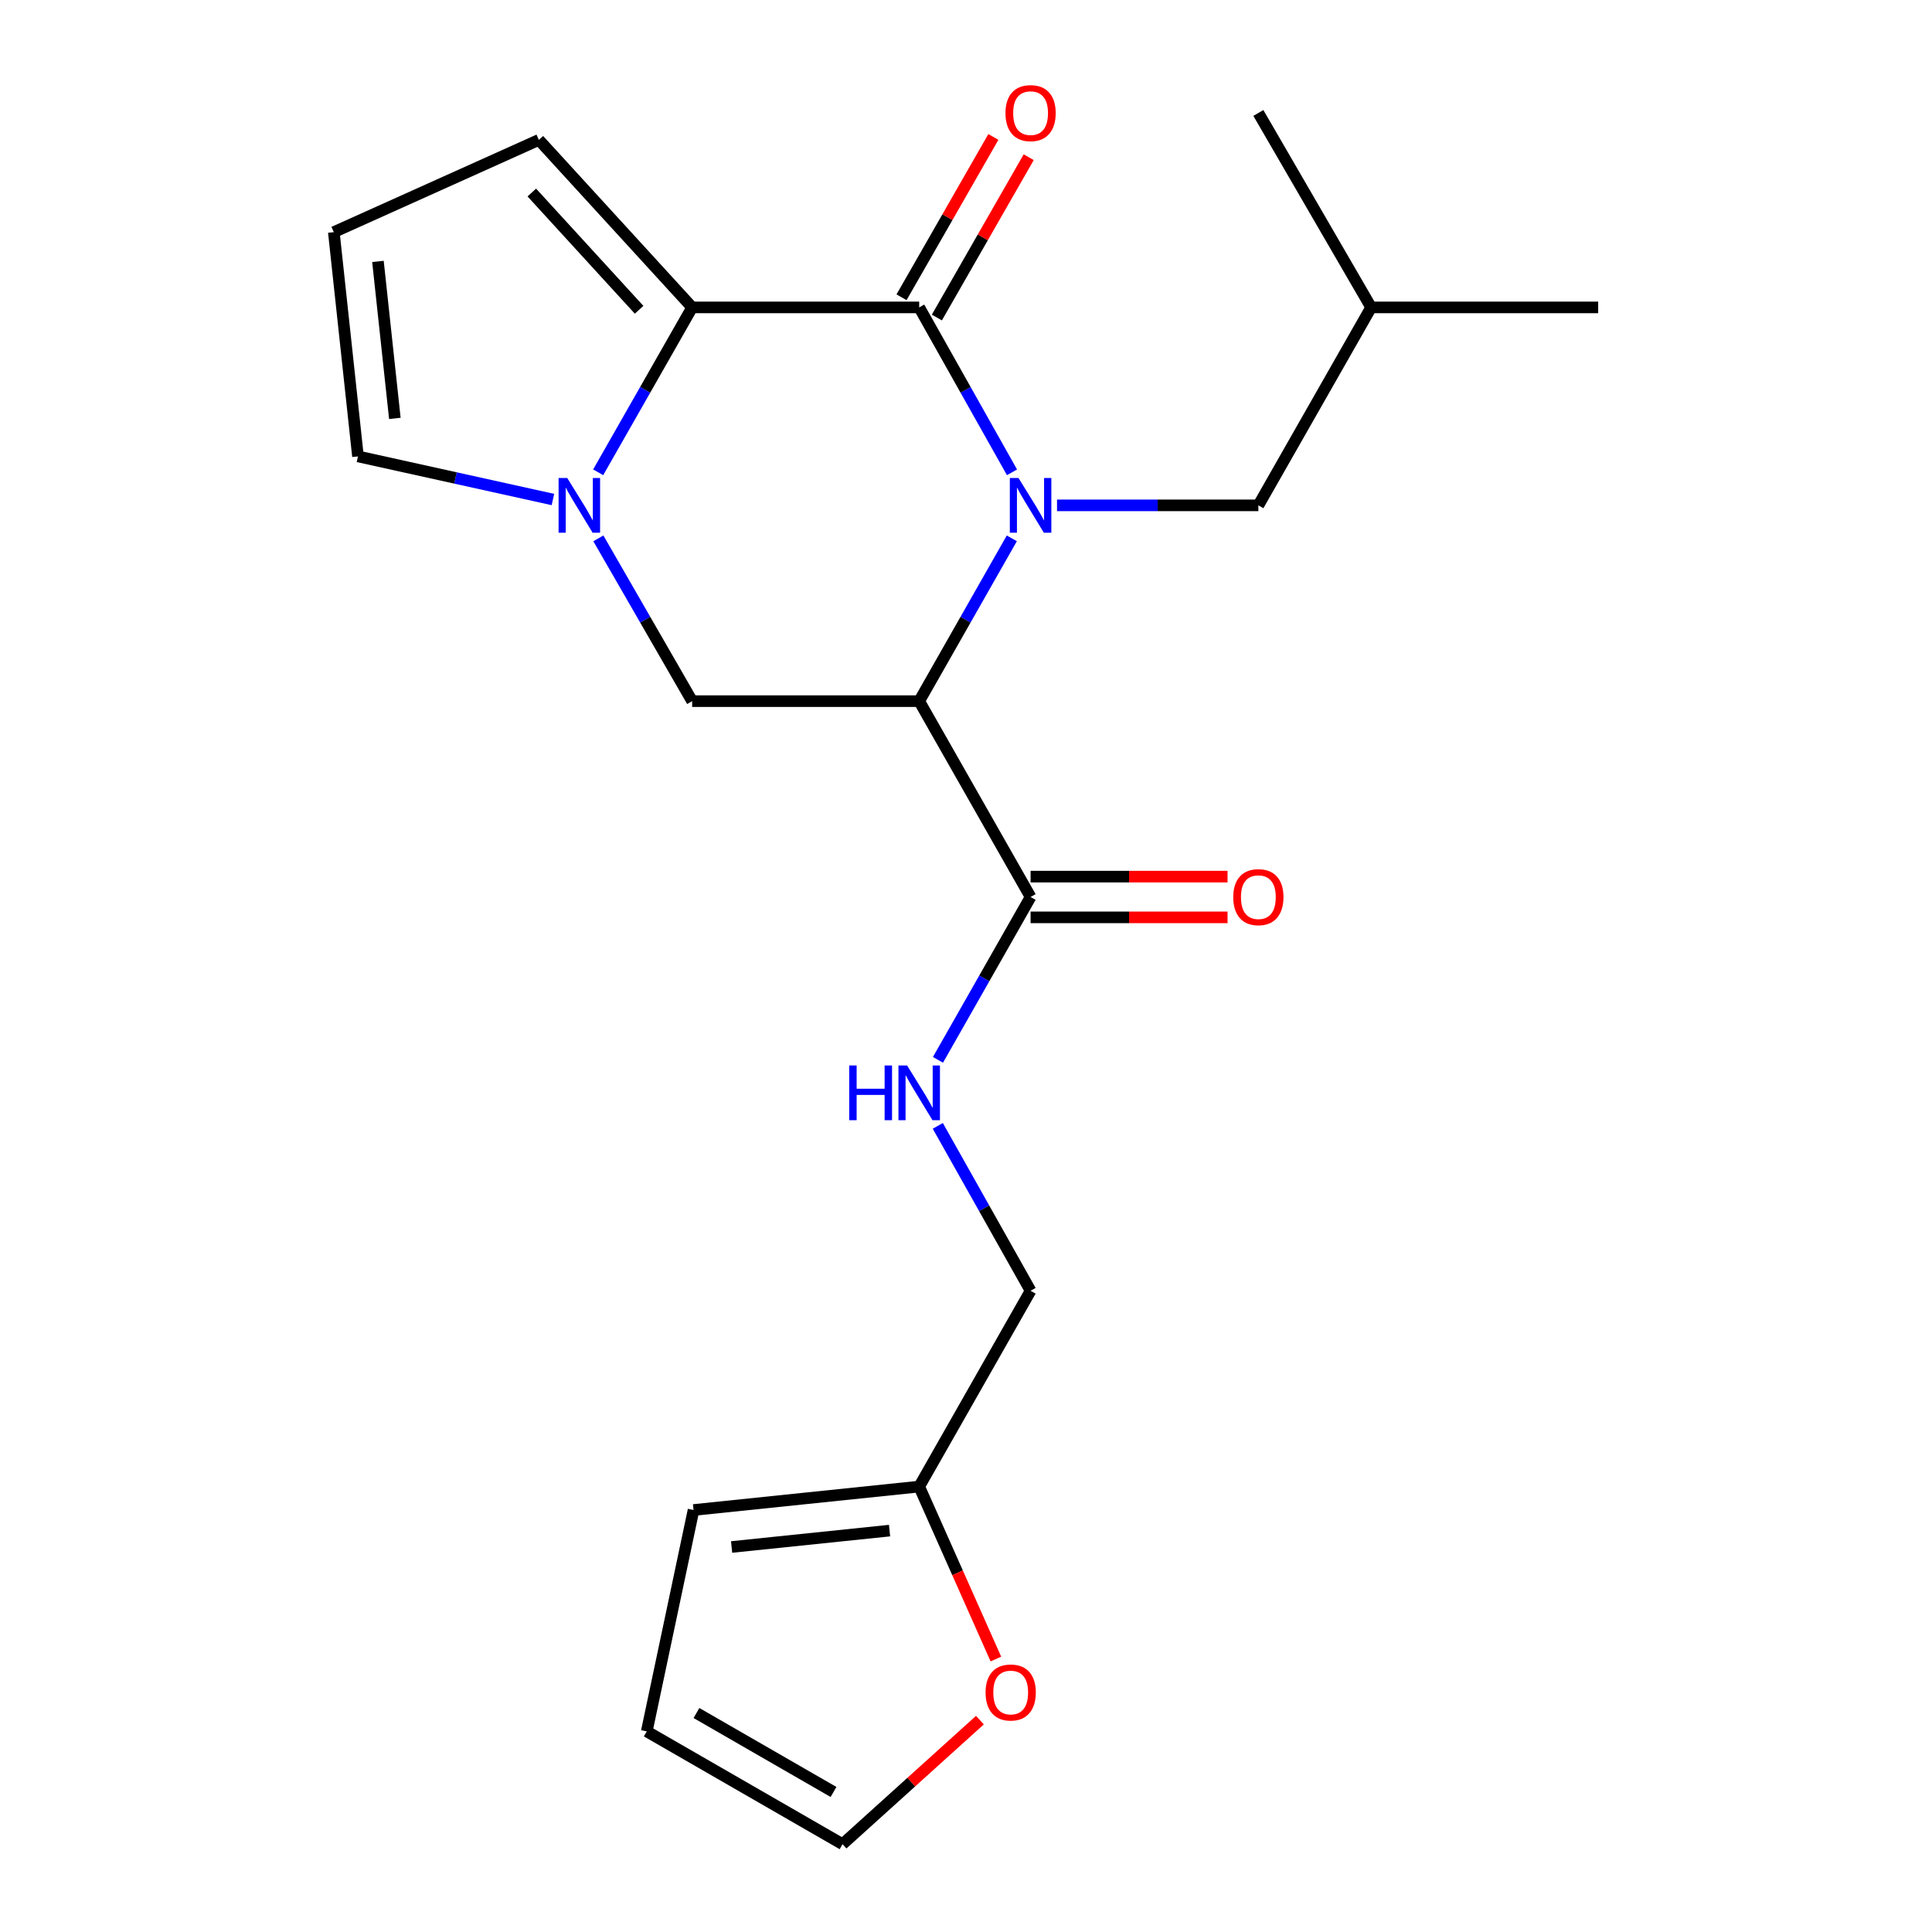 <?xml version='1.0' encoding='iso-8859-1'?>
<svg version='1.1' baseProfile='full'
              xmlns='http://www.w3.org/2000/svg'
                      xmlns:rdkit='http://www.rdkit.org/xml'
                      xmlns:xlink='http://www.w3.org/1999/xlink'
                  xml:space='preserve'
width='1000px' height='1000px' viewBox='0 0 1000 1000'>
<!-- END OF HEADER -->
<rect style='opacity:1.0;fill:#FFFFFF;stroke:none' width='1000' height='1000' x='0' y='0'> </rect>
<path class='bond-0' d='M 523.808,244.47 L 499.792,201.791' style='fill:none;fill-rule:evenodd;stroke:#0000FF;stroke-width:6px;stroke-linecap:butt;stroke-linejoin:miter;stroke-opacity:1' />
<path class='bond-0' d='M 499.792,201.791 L 475.777,159.112' style='fill:none;fill-rule:evenodd;stroke:#000000;stroke-width:6px;stroke-linecap:butt;stroke-linejoin:miter;stroke-opacity:1' />
<path class='bond-1' d='M 523.716,278.644 L 499.747,320.778' style='fill:none;fill-rule:evenodd;stroke:#0000FF;stroke-width:6px;stroke-linecap:butt;stroke-linejoin:miter;stroke-opacity:1' />
<path class='bond-1' d='M 499.747,320.778 L 475.777,362.913' style='fill:none;fill-rule:evenodd;stroke:#000000;stroke-width:6px;stroke-linecap:butt;stroke-linejoin:miter;stroke-opacity:1' />
<path class='bond-6' d='M 547.117,261.569 L 599.221,261.569' style='fill:none;fill-rule:evenodd;stroke:#0000FF;stroke-width:6px;stroke-linecap:butt;stroke-linejoin:miter;stroke-opacity:1' />
<path class='bond-6' d='M 599.221,261.569 L 651.325,261.569' style='fill:none;fill-rule:evenodd;stroke:#000000;stroke-width:6px;stroke-linecap:butt;stroke-linejoin:miter;stroke-opacity:1' />
<path class='bond-2' d='M 475.777,159.112 L 358.256,159.112' style='fill:none;fill-rule:evenodd;stroke:#000000;stroke-width:6px;stroke-linecap:butt;stroke-linejoin:miter;stroke-opacity:1' />
<path class='bond-11' d='M 484.924,164.352 L 508.693,122.861' style='fill:none;fill-rule:evenodd;stroke:#000000;stroke-width:6px;stroke-linecap:butt;stroke-linejoin:miter;stroke-opacity:1' />
<path class='bond-11' d='M 508.693,122.861 L 532.461,81.37' style='fill:none;fill-rule:evenodd;stroke:#FF0000;stroke-width:6px;stroke-linecap:butt;stroke-linejoin:miter;stroke-opacity:1' />
<path class='bond-11' d='M 466.629,153.871 L 490.398,112.381' style='fill:none;fill-rule:evenodd;stroke:#000000;stroke-width:6px;stroke-linecap:butt;stroke-linejoin:miter;stroke-opacity:1' />
<path class='bond-11' d='M 490.398,112.381 L 514.166,70.889' style='fill:none;fill-rule:evenodd;stroke:#FF0000;stroke-width:6px;stroke-linecap:butt;stroke-linejoin:miter;stroke-opacity:1' />
<path class='bond-4' d='M 475.777,362.913 L 358.256,362.913' style='fill:none;fill-rule:evenodd;stroke:#000000;stroke-width:6px;stroke-linecap:butt;stroke-linejoin:miter;stroke-opacity:1' />
<path class='bond-5' d='M 475.777,362.913 L 533.43,464.281' style='fill:none;fill-rule:evenodd;stroke:#000000;stroke-width:6px;stroke-linecap:butt;stroke-linejoin:miter;stroke-opacity:1' />
<path class='bond-9' d='M 358.256,159.112 L 278.921,72.409' style='fill:none;fill-rule:evenodd;stroke:#000000;stroke-width:6px;stroke-linecap:butt;stroke-linejoin:miter;stroke-opacity:1' />
<path class='bond-9' d='M 330.801,160.339 L 275.266,99.648' style='fill:none;fill-rule:evenodd;stroke:#000000;stroke-width:6px;stroke-linecap:butt;stroke-linejoin:miter;stroke-opacity:1' />
<path class='bond-22' d='M 358.256,159.112 L 333.936,201.786' style='fill:none;fill-rule:evenodd;stroke:#000000;stroke-width:6px;stroke-linecap:butt;stroke-linejoin:miter;stroke-opacity:1' />
<path class='bond-22' d='M 333.936,201.786 L 309.615,244.461' style='fill:none;fill-rule:evenodd;stroke:#0000FF;stroke-width:6px;stroke-linecap:butt;stroke-linejoin:miter;stroke-opacity:1' />
<path class='bond-3' d='M 309.708,278.653 L 333.982,320.783' style='fill:none;fill-rule:evenodd;stroke:#0000FF;stroke-width:6px;stroke-linecap:butt;stroke-linejoin:miter;stroke-opacity:1' />
<path class='bond-3' d='M 333.982,320.783 L 358.256,362.913' style='fill:none;fill-rule:evenodd;stroke:#000000;stroke-width:6px;stroke-linecap:butt;stroke-linejoin:miter;stroke-opacity:1' />
<path class='bond-8' d='M 286.191,258.545 L 235.738,247.389' style='fill:none;fill-rule:evenodd;stroke:#0000FF;stroke-width:6px;stroke-linecap:butt;stroke-linejoin:miter;stroke-opacity:1' />
<path class='bond-8' d='M 235.738,247.389 L 185.284,236.233' style='fill:none;fill-rule:evenodd;stroke:#000000;stroke-width:6px;stroke-linecap:butt;stroke-linejoin:miter;stroke-opacity:1' />
<path class='bond-7' d='M 533.43,464.281 L 509.459,506.427' style='fill:none;fill-rule:evenodd;stroke:#000000;stroke-width:6px;stroke-linecap:butt;stroke-linejoin:miter;stroke-opacity:1' />
<path class='bond-7' d='M 509.459,506.427 L 485.488,548.573' style='fill:none;fill-rule:evenodd;stroke:#0000FF;stroke-width:6px;stroke-linecap:butt;stroke-linejoin:miter;stroke-opacity:1' />
<path class='bond-14' d='M 533.43,474.823 L 584.404,474.823' style='fill:none;fill-rule:evenodd;stroke:#000000;stroke-width:6px;stroke-linecap:butt;stroke-linejoin:miter;stroke-opacity:1' />
<path class='bond-14' d='M 584.404,474.823 L 635.378,474.823' style='fill:none;fill-rule:evenodd;stroke:#FF0000;stroke-width:6px;stroke-linecap:butt;stroke-linejoin:miter;stroke-opacity:1' />
<path class='bond-14' d='M 533.43,453.739 L 584.404,453.739' style='fill:none;fill-rule:evenodd;stroke:#000000;stroke-width:6px;stroke-linecap:butt;stroke-linejoin:miter;stroke-opacity:1' />
<path class='bond-14' d='M 584.404,453.739 L 635.378,453.739' style='fill:none;fill-rule:evenodd;stroke:#FF0000;stroke-width:6px;stroke-linecap:butt;stroke-linejoin:miter;stroke-opacity:1' />
<path class='bond-19' d='M 651.325,261.569 L 709.705,159.112' style='fill:none;fill-rule:evenodd;stroke:#000000;stroke-width:6px;stroke-linecap:butt;stroke-linejoin:miter;stroke-opacity:1' />
<path class='bond-18' d='M 485.398,582.748 L 509.414,625.427' style='fill:none;fill-rule:evenodd;stroke:#0000FF;stroke-width:6px;stroke-linecap:butt;stroke-linejoin:miter;stroke-opacity:1' />
<path class='bond-18' d='M 509.414,625.427 L 533.43,668.106' style='fill:none;fill-rule:evenodd;stroke:#000000;stroke-width:6px;stroke-linecap:butt;stroke-linejoin:miter;stroke-opacity:1' />
<path class='bond-23' d='M 185.284,236.233 L 172.786,120.153' style='fill:none;fill-rule:evenodd;stroke:#000000;stroke-width:6px;stroke-linecap:butt;stroke-linejoin:miter;stroke-opacity:1' />
<path class='bond-23' d='M 204.373,216.564 L 195.624,135.308' style='fill:none;fill-rule:evenodd;stroke:#000000;stroke-width:6px;stroke-linecap:butt;stroke-linejoin:miter;stroke-opacity:1' />
<path class='bond-12' d='M 278.921,72.409 L 172.786,120.153' style='fill:none;fill-rule:evenodd;stroke:#000000;stroke-width:6px;stroke-linecap:butt;stroke-linejoin:miter;stroke-opacity:1' />
<path class='bond-10' d='M 475.777,769.45 L 533.43,668.106' style='fill:none;fill-rule:evenodd;stroke:#000000;stroke-width:6px;stroke-linecap:butt;stroke-linejoin:miter;stroke-opacity:1' />
<path class='bond-13' d='M 475.777,769.45 L 495.624,814.082' style='fill:none;fill-rule:evenodd;stroke:#000000;stroke-width:6px;stroke-linecap:butt;stroke-linejoin:miter;stroke-opacity:1' />
<path class='bond-13' d='M 495.624,814.082 L 515.47,858.715' style='fill:none;fill-rule:evenodd;stroke:#FF0000;stroke-width:6px;stroke-linecap:butt;stroke-linejoin:miter;stroke-opacity:1' />
<path class='bond-15' d='M 475.777,769.45 L 358.982,781.574' style='fill:none;fill-rule:evenodd;stroke:#000000;stroke-width:6px;stroke-linecap:butt;stroke-linejoin:miter;stroke-opacity:1' />
<path class='bond-15' d='M 460.434,792.24 L 378.678,800.727' style='fill:none;fill-rule:evenodd;stroke:#000000;stroke-width:6px;stroke-linecap:butt;stroke-linejoin:miter;stroke-opacity:1' />
<path class='bond-16' d='M 507.202,890.336 L 471.653,922.441' style='fill:none;fill-rule:evenodd;stroke:#FF0000;stroke-width:6px;stroke-linecap:butt;stroke-linejoin:miter;stroke-opacity:1' />
<path class='bond-16' d='M 471.653,922.441 L 436.103,954.545' style='fill:none;fill-rule:evenodd;stroke:#000000;stroke-width:6px;stroke-linecap:butt;stroke-linejoin:miter;stroke-opacity:1' />
<path class='bond-17' d='M 358.982,781.574 L 334.759,896.166' style='fill:none;fill-rule:evenodd;stroke:#000000;stroke-width:6px;stroke-linecap:butt;stroke-linejoin:miter;stroke-opacity:1' />
<path class='bond-24' d='M 436.103,954.545 L 334.759,896.166' style='fill:none;fill-rule:evenodd;stroke:#000000;stroke-width:6px;stroke-linecap:butt;stroke-linejoin:miter;stroke-opacity:1' />
<path class='bond-24' d='M 431.426,927.519 L 360.485,886.653' style='fill:none;fill-rule:evenodd;stroke:#000000;stroke-width:6px;stroke-linecap:butt;stroke-linejoin:miter;stroke-opacity:1' />
<path class='bond-20' d='M 709.705,159.112 L 827.214,159.112' style='fill:none;fill-rule:evenodd;stroke:#000000;stroke-width:6px;stroke-linecap:butt;stroke-linejoin:miter;stroke-opacity:1' />
<path class='bond-21' d='M 709.705,159.112 L 651.325,58.47' style='fill:none;fill-rule:evenodd;stroke:#000000;stroke-width:6px;stroke-linecap:butt;stroke-linejoin:miter;stroke-opacity:1' />
<path  class='atom-0' d='M 527.17 247.409
L 536.45 262.409
Q 537.37 263.889, 538.85 266.569
Q 540.33 269.249, 540.41 269.409
L 540.41 247.409
L 544.17 247.409
L 544.17 275.729
L 540.29 275.729
L 530.33 259.329
Q 529.17 257.409, 527.93 255.209
Q 526.73 253.009, 526.37 252.329
L 526.37 275.729
L 522.69 275.729
L 522.69 247.409
L 527.17 247.409
' fill='#0000FF'/>
<path  class='atom-4' d='M 293.605 247.409
L 302.885 262.409
Q 303.805 263.889, 305.285 266.569
Q 306.765 269.249, 306.845 269.409
L 306.845 247.409
L 310.605 247.409
L 310.605 275.729
L 306.725 275.729
L 296.765 259.329
Q 295.605 257.409, 294.365 255.209
Q 293.165 253.009, 292.805 252.329
L 292.805 275.729
L 289.125 275.729
L 289.125 247.409
L 293.605 247.409
' fill='#0000FF'/>
<path  class='atom-8' d='M 439.557 551.489
L 443.397 551.489
L 443.397 563.529
L 457.877 563.529
L 457.877 551.489
L 461.717 551.489
L 461.717 579.809
L 457.877 579.809
L 457.877 566.729
L 443.397 566.729
L 443.397 579.809
L 439.557 579.809
L 439.557 551.489
' fill='#0000FF'/>
<path  class='atom-8' d='M 469.517 551.489
L 478.797 566.489
Q 479.717 567.969, 481.197 570.649
Q 482.677 573.329, 482.757 573.489
L 482.757 551.489
L 486.517 551.489
L 486.517 579.809
L 482.637 579.809
L 472.677 563.409
Q 471.517 561.489, 470.277 559.289
Q 469.077 557.089, 468.717 556.409
L 468.717 579.809
L 465.037 579.809
L 465.037 551.489
L 469.517 551.489
' fill='#0000FF'/>
<path  class='atom-12' d='M 520.43 58.55
Q 520.43 51.75, 523.79 47.95
Q 527.15 44.15, 533.43 44.15
Q 539.71 44.15, 543.07 47.95
Q 546.43 51.75, 546.43 58.55
Q 546.43 65.43, 543.03 69.35
Q 539.63 73.23, 533.43 73.23
Q 527.19 73.23, 523.79 69.35
Q 520.43 65.47, 520.43 58.55
M 533.43 70.03
Q 537.75 70.03, 540.07 67.15
Q 542.43 64.23, 542.43 58.55
Q 542.43 52.99, 540.07 50.19
Q 537.75 47.35, 533.43 47.35
Q 529.11 47.35, 526.75 50.15
Q 524.43 52.95, 524.43 58.55
Q 524.43 64.27, 526.75 67.15
Q 529.11 70.03, 533.43 70.03
' fill='#FF0000'/>
<path  class='atom-14' d='M 510.134 876.029
Q 510.134 869.229, 513.494 865.429
Q 516.854 861.629, 523.134 861.629
Q 529.414 861.629, 532.774 865.429
Q 536.134 869.229, 536.134 876.029
Q 536.134 882.909, 532.734 886.829
Q 529.334 890.709, 523.134 890.709
Q 516.894 890.709, 513.494 886.829
Q 510.134 882.949, 510.134 876.029
M 523.134 887.509
Q 527.454 887.509, 529.774 884.629
Q 532.134 881.709, 532.134 876.029
Q 532.134 870.469, 529.774 867.669
Q 527.454 864.829, 523.134 864.829
Q 518.814 864.829, 516.454 867.629
Q 514.134 870.429, 514.134 876.029
Q 514.134 881.749, 516.454 884.629
Q 518.814 887.509, 523.134 887.509
' fill='#FF0000'/>
<path  class='atom-15' d='M 638.325 464.361
Q 638.325 457.561, 641.685 453.761
Q 645.045 449.961, 651.325 449.961
Q 657.605 449.961, 660.965 453.761
Q 664.325 457.561, 664.325 464.361
Q 664.325 471.241, 660.925 475.161
Q 657.525 479.041, 651.325 479.041
Q 645.085 479.041, 641.685 475.161
Q 638.325 471.281, 638.325 464.361
M 651.325 475.841
Q 655.645 475.841, 657.965 472.961
Q 660.325 470.041, 660.325 464.361
Q 660.325 458.801, 657.965 456.001
Q 655.645 453.161, 651.325 453.161
Q 647.005 453.161, 644.645 455.961
Q 642.325 458.761, 642.325 464.361
Q 642.325 470.081, 644.645 472.961
Q 647.005 475.841, 651.325 475.841
' fill='#FF0000'/>
</svg>
